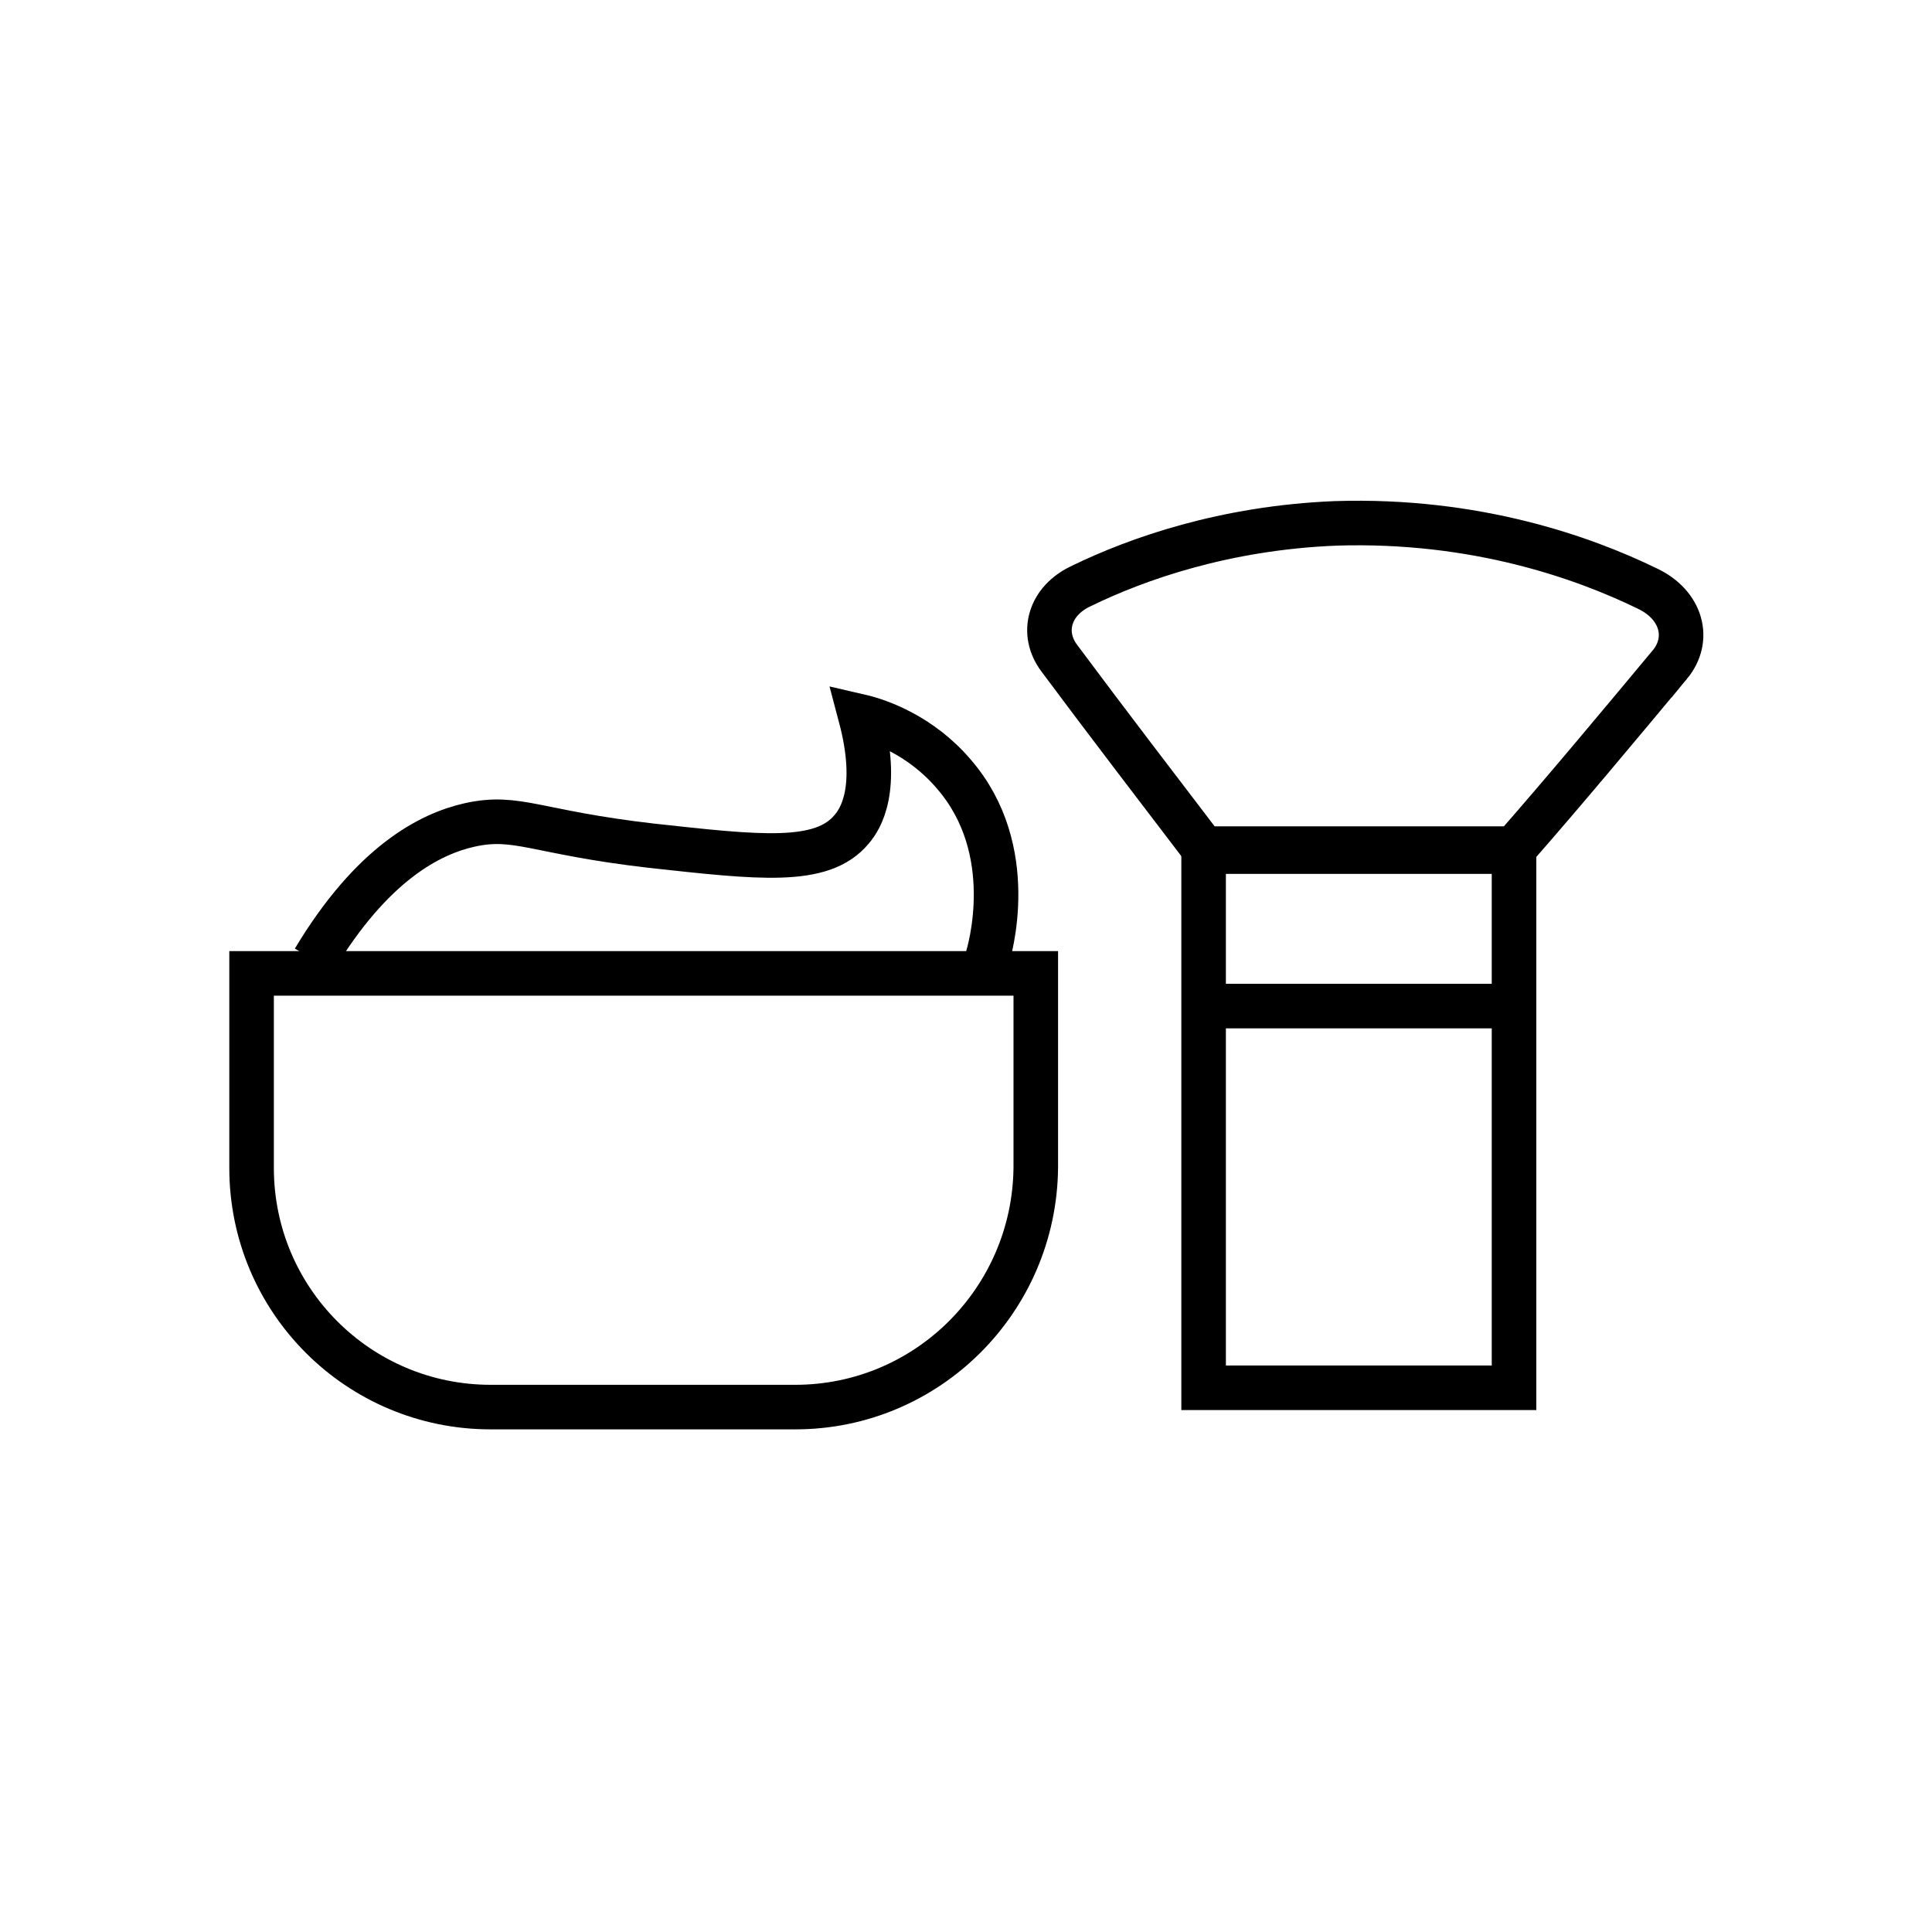 <?xml version="1.0" encoding="UTF-8"?>
<!-- Uploaded to: ICON Repo, www.iconrepo.com, Generator: ICON Repo Mixer Tools -->
<svg width="800px" height="800px" version="1.1" viewBox="144 144 512 512" xmlns="http://www.w3.org/2000/svg">
 <defs>
  <clipPath id="c">
   <path d="m148.09 234h437.91v417.9h-437.91z"/>
  </clipPath>
  <clipPath id="b">
   <path d="m148.09 166h426.91v400h-426.91z"/>
  </clipPath>
  <clipPath id="a">
   <path d="m255 148.09h396.9v387.91h-396.9z"/>
  </clipPath>
 </defs>
 <g clip-path="url(#c)">
  <path transform="matrix(3.936 0 0 3.936 148.09 148.09)" d="m52.5 93.7h-20.5c-8.9 0-16.1-7.2-16.1-16.1v-13.1h52.8v13.1c-0.099 8.9-7.299 16.1-16.2 16.1z" fill="none" stroke="#000000" stroke-miterlimit="10" stroke-width="3"/>
 </g>
 <g clip-path="url(#b)">
  <path transform="matrix(3.936 0 0 3.936 148.09 148.09)" d="m20.1 63.6c3.9-6.5 7.8-8.5 10.5-9.1 3.2-0.7 4.401 0.5 12.2 1.4 7.3 0.8 11.5 1.3 13.5-1.1 0.6-0.7 1.899-2.7 0.6-7.6 1.3 0.3 4.1 1.3 6.3 3.9 4.401 5.1 2.4 11.9 2.2 12.5" fill="none" stroke="#000000" stroke-miterlimit="10" stroke-width="3"/>
 </g>
 <path transform="matrix(3.936 0 0 3.936 148.09 148.09)" d="m80 56.3h20.9v36.1h-20.9z" fill="none" stroke="#000000" stroke-miterlimit="10" stroke-width="3"/>
 <g clip-path="url(#a)">
  <path transform="matrix(3.936 0 0 3.936 148.09 148.09)" d="m111.4 43.7c1.4-1.7 0.8-3.999-1.5-5.1-4.3-2.1-11.6-4.7-21-4.401-7.5 0.3-13.4 2.4-17.1 4.2-2.2 1-2.8 3.2-1.5 4.9 3.2 4.3 6.5 8.601 9.7 12.8h20.9c3.498-3.999 6.999-8.2 10.499-12.4z" fill="none" stroke="#000000" stroke-miterlimit="10" stroke-width="3"/>
 </g>
 <path transform="matrix(3.936 0 0 3.936 148.09 148.09)" d="m80 66.7h20.9" fill="none" stroke="#000000" stroke-miterlimit="10" stroke-width="3"/>
</svg>